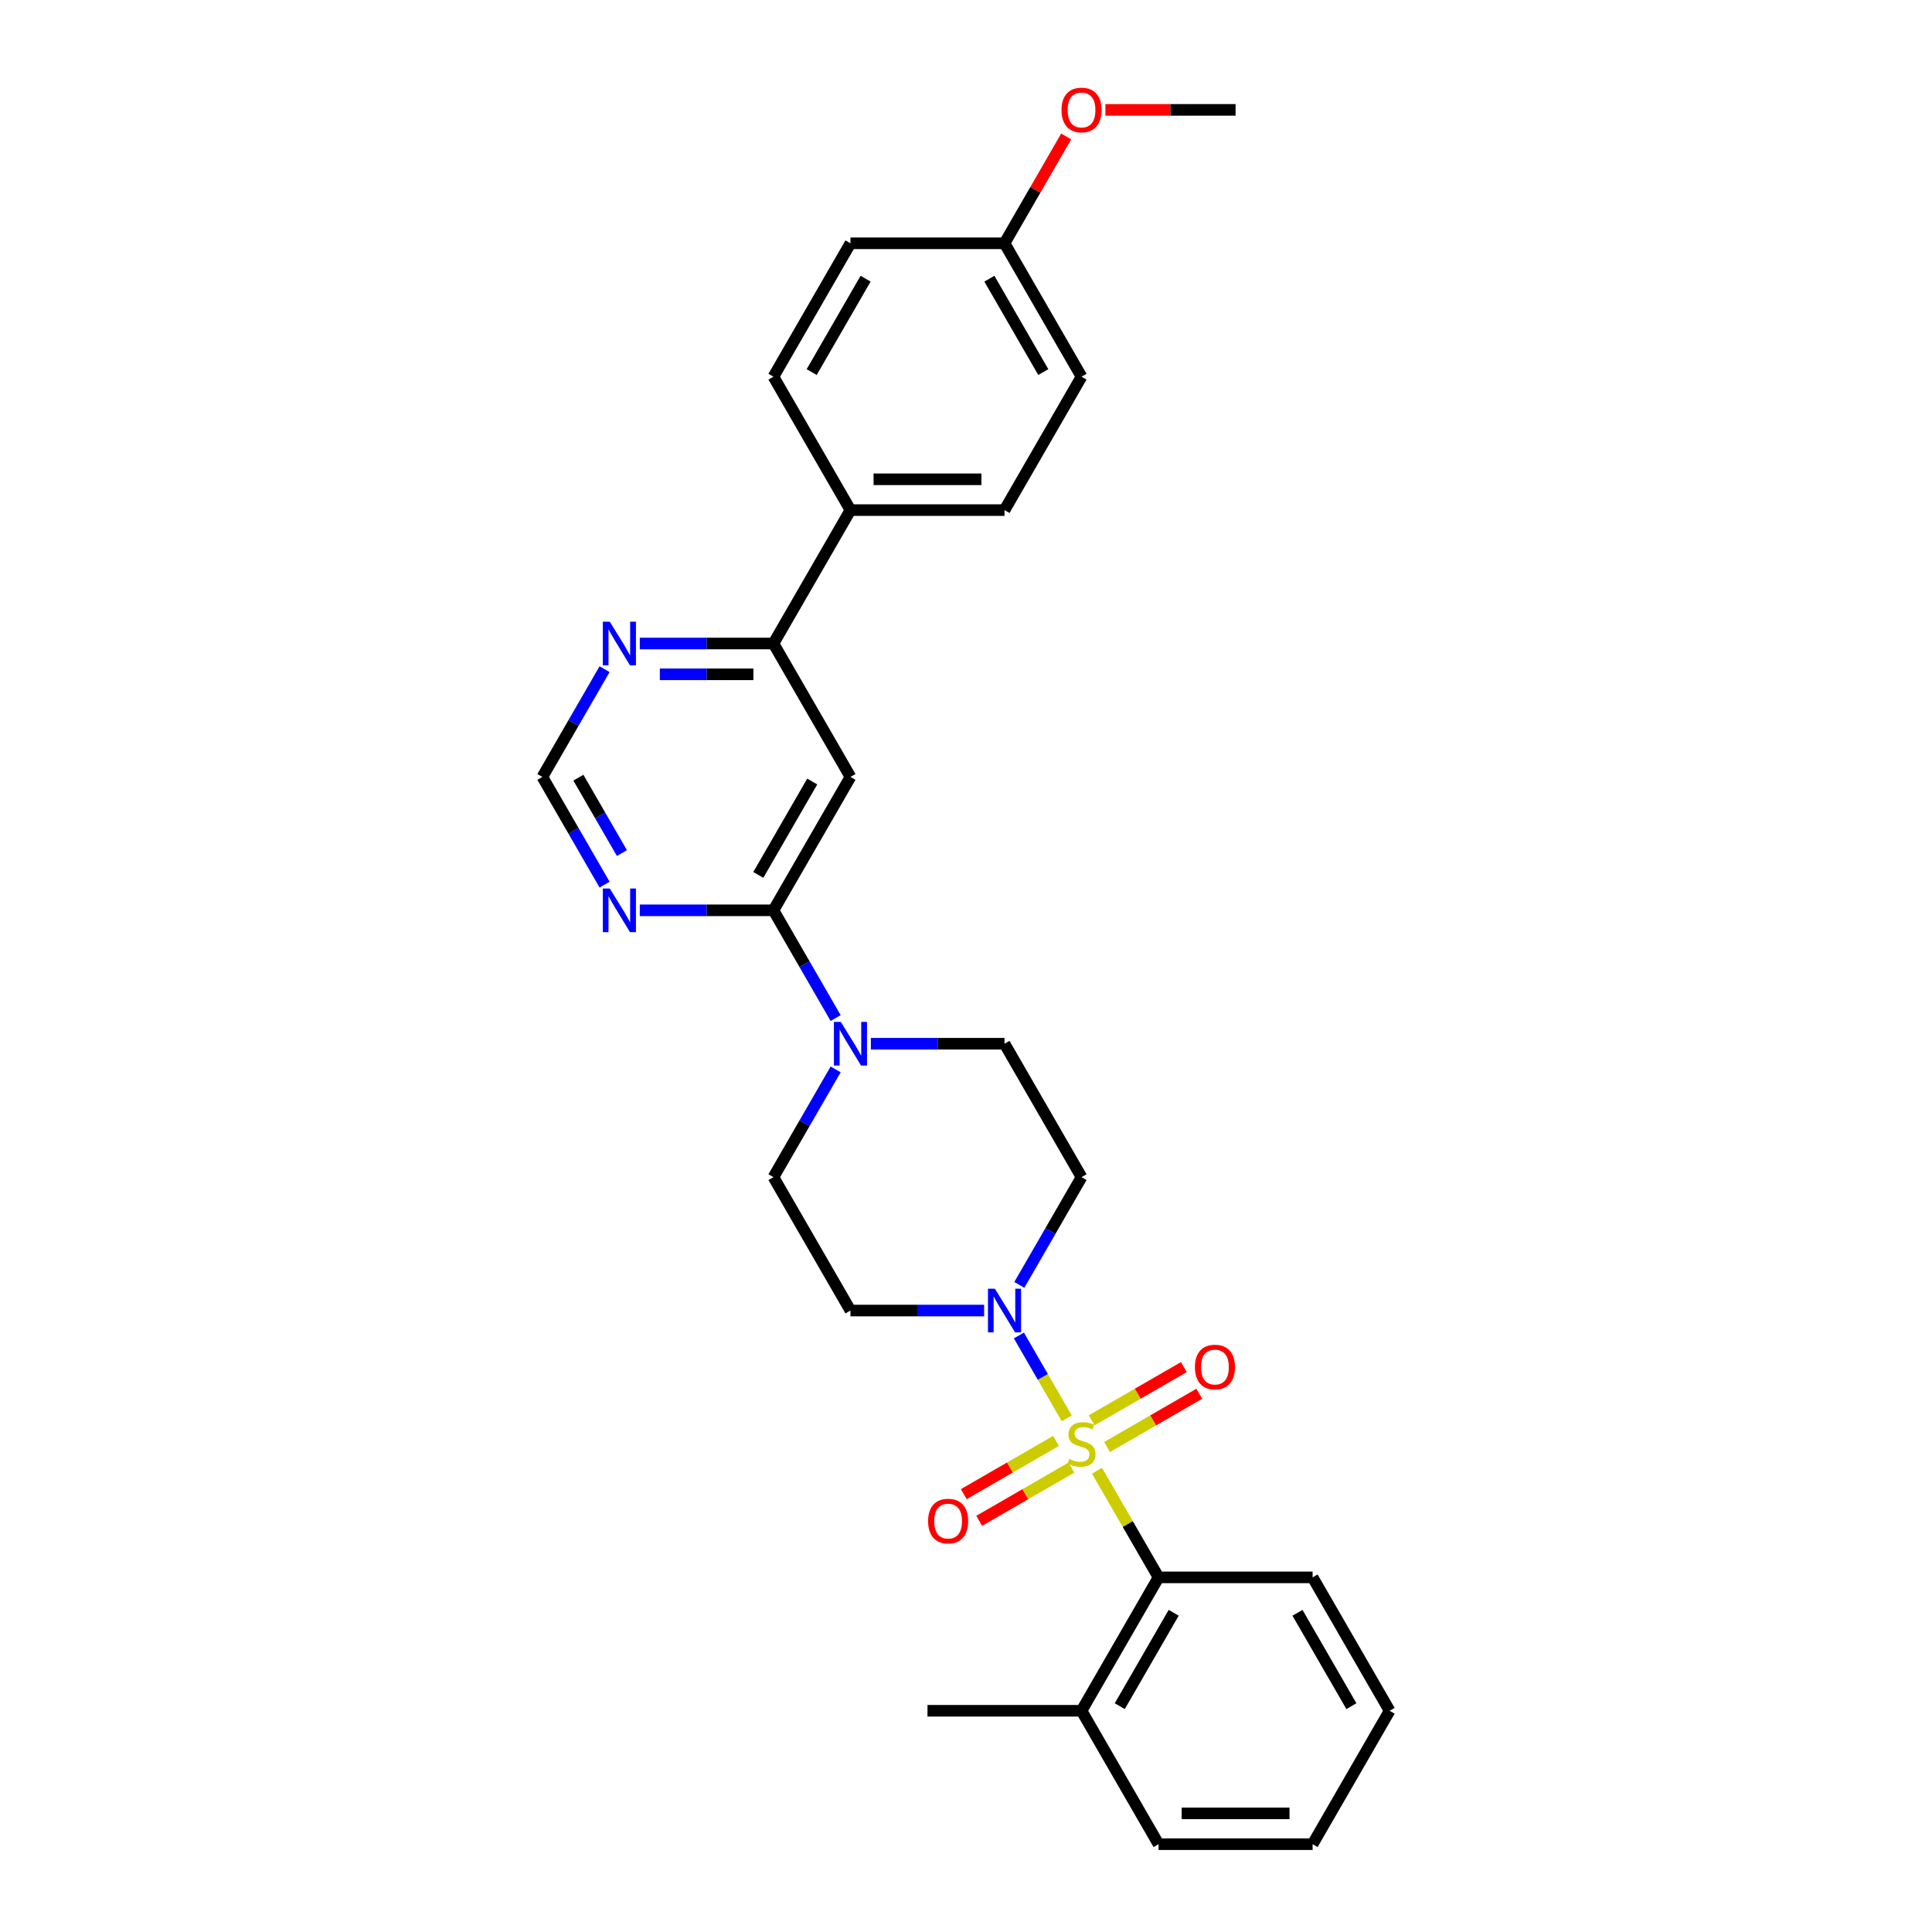 <?xml version='1.0' encoding='iso-8859-1'?>
<svg version='1.1' baseProfile='full'
              xmlns='http://www.w3.org/2000/svg'
                      xmlns:rdkit='http://www.rdkit.org/xml'
                      xmlns:xlink='http://www.w3.org/1999/xlink'
                  xml:space='preserve'
width='1000px' height='1000px' viewBox='0 0 1000 1000'>
<!-- END OF HEADER -->
<rect style='opacity:1.0;fill:#FFFFFF;stroke:none' width='1000' height='1000' x='0' y='0'> </rect>
<path class='bond-0' d='M 552.15,734.138 L 539.766,712.689' style='fill:none;fill-rule:evenodd;stroke:#CCCC00;stroke-width:6px;stroke-linecap:butt;stroke-linejoin:miter;stroke-opacity:1' />
<path class='bond-0' d='M 539.766,712.689 L 527.382,691.24' style='fill:none;fill-rule:evenodd;stroke:#0000FF;stroke-width:6px;stroke-linecap:butt;stroke-linejoin:miter;stroke-opacity:1' />
<path class='bond-2' d='M 567.801,761.248 L 583.735,788.845' style='fill:none;fill-rule:evenodd;stroke:#CCCC00;stroke-width:6px;stroke-linecap:butt;stroke-linejoin:miter;stroke-opacity:1' />
<path class='bond-2' d='M 583.735,788.845 L 599.668,816.442' style='fill:none;fill-rule:evenodd;stroke:#000000;stroke-width:6px;stroke-linecap:butt;stroke-linejoin:miter;stroke-opacity:1' />
<path class='bond-7' d='M 573.021,748.965 L 596.884,735.187' style='fill:none;fill-rule:evenodd;stroke:#CCCC00;stroke-width:6px;stroke-linecap:butt;stroke-linejoin:miter;stroke-opacity:1' />
<path class='bond-7' d='M 596.884,735.187 L 620.747,721.41' style='fill:none;fill-rule:evenodd;stroke:#FF0000;stroke-width:6px;stroke-linecap:butt;stroke-linejoin:miter;stroke-opacity:1' />
<path class='bond-7' d='M 565.047,735.154 L 588.91,721.377' style='fill:none;fill-rule:evenodd;stroke:#CCCC00;stroke-width:6px;stroke-linecap:butt;stroke-linejoin:miter;stroke-opacity:1' />
<path class='bond-7' d='M 588.91,721.377 L 612.773,707.599' style='fill:none;fill-rule:evenodd;stroke:#FF0000;stroke-width:6px;stroke-linecap:butt;stroke-linejoin:miter;stroke-opacity:1' />
<path class='bond-8' d='M 546.581,745.816 L 522.718,759.593' style='fill:none;fill-rule:evenodd;stroke:#CCCC00;stroke-width:6px;stroke-linecap:butt;stroke-linejoin:miter;stroke-opacity:1' />
<path class='bond-8' d='M 522.718,759.593 L 498.854,773.371' style='fill:none;fill-rule:evenodd;stroke:#FF0000;stroke-width:6px;stroke-linecap:butt;stroke-linejoin:miter;stroke-opacity:1' />
<path class='bond-8' d='M 554.554,759.626 L 530.691,773.404' style='fill:none;fill-rule:evenodd;stroke:#CCCC00;stroke-width:6px;stroke-linecap:butt;stroke-linejoin:miter;stroke-opacity:1' />
<path class='bond-8' d='M 530.691,773.404 L 506.828,787.181' style='fill:none;fill-rule:evenodd;stroke:#FF0000;stroke-width:6px;stroke-linecap:butt;stroke-linejoin:miter;stroke-opacity:1' />
<path class='bond-9' d='M 527.603,665.055 L 543.702,637.171' style='fill:none;fill-rule:evenodd;stroke:#0000FF;stroke-width:6px;stroke-linecap:butt;stroke-linejoin:miter;stroke-opacity:1' />
<path class='bond-9' d='M 543.702,637.171 L 559.801,609.287' style='fill:none;fill-rule:evenodd;stroke:#000000;stroke-width:6px;stroke-linecap:butt;stroke-linejoin:miter;stroke-opacity:1' />
<path class='bond-10' d='M 509.377,678.338 L 474.788,678.338' style='fill:none;fill-rule:evenodd;stroke:#0000FF;stroke-width:6px;stroke-linecap:butt;stroke-linejoin:miter;stroke-opacity:1' />
<path class='bond-10' d='M 474.788,678.338 L 440.199,678.338' style='fill:none;fill-rule:evenodd;stroke:#000000;stroke-width:6px;stroke-linecap:butt;stroke-linejoin:miter;stroke-opacity:1' />
<path class='bond-1' d='M 400.332,471.183 L 416.431,499.067' style='fill:none;fill-rule:evenodd;stroke:#000000;stroke-width:6px;stroke-linecap:butt;stroke-linejoin:miter;stroke-opacity:1' />
<path class='bond-1' d='M 416.431,499.067 L 432.53,526.951' style='fill:none;fill-rule:evenodd;stroke:#0000FF;stroke-width:6px;stroke-linecap:butt;stroke-linejoin:miter;stroke-opacity:1' />
<path class='bond-3' d='M 400.332,471.183 L 440.199,402.131' style='fill:none;fill-rule:evenodd;stroke:#000000;stroke-width:6px;stroke-linecap:butt;stroke-linejoin:miter;stroke-opacity:1' />
<path class='bond-3' d='M 392.502,452.852 L 420.409,404.516' style='fill:none;fill-rule:evenodd;stroke:#000000;stroke-width:6px;stroke-linecap:butt;stroke-linejoin:miter;stroke-opacity:1' />
<path class='bond-5' d='M 400.332,471.183 L 365.744,471.183' style='fill:none;fill-rule:evenodd;stroke:#000000;stroke-width:6px;stroke-linecap:butt;stroke-linejoin:miter;stroke-opacity:1' />
<path class='bond-5' d='M 365.744,471.183 L 331.155,471.183' style='fill:none;fill-rule:evenodd;stroke:#0000FF;stroke-width:6px;stroke-linecap:butt;stroke-linejoin:miter;stroke-opacity:1' />
<path class='bond-16' d='M 599.668,816.442 L 559.801,885.494' style='fill:none;fill-rule:evenodd;stroke:#000000;stroke-width:6px;stroke-linecap:butt;stroke-linejoin:miter;stroke-opacity:1' />
<path class='bond-16' d='M 607.498,834.773 L 579.591,883.109' style='fill:none;fill-rule:evenodd;stroke:#000000;stroke-width:6px;stroke-linecap:butt;stroke-linejoin:miter;stroke-opacity:1' />
<path class='bond-22' d='M 599.668,816.442 L 679.402,816.442' style='fill:none;fill-rule:evenodd;stroke:#000000;stroke-width:6px;stroke-linecap:butt;stroke-linejoin:miter;stroke-opacity:1' />
<path class='bond-6' d='M 440.199,402.131 L 400.332,333.08' style='fill:none;fill-rule:evenodd;stroke:#000000;stroke-width:6px;stroke-linecap:butt;stroke-linejoin:miter;stroke-opacity:1' />
<path class='bond-4' d='M 432.53,553.519 L 416.431,581.403' style='fill:none;fill-rule:evenodd;stroke:#0000FF;stroke-width:6px;stroke-linecap:butt;stroke-linejoin:miter;stroke-opacity:1' />
<path class='bond-4' d='M 416.431,581.403 L 400.332,609.287' style='fill:none;fill-rule:evenodd;stroke:#000000;stroke-width:6px;stroke-linecap:butt;stroke-linejoin:miter;stroke-opacity:1' />
<path class='bond-29' d='M 450.756,540.235 L 485.345,540.235' style='fill:none;fill-rule:evenodd;stroke:#0000FF;stroke-width:6px;stroke-linecap:butt;stroke-linejoin:miter;stroke-opacity:1' />
<path class='bond-29' d='M 485.345,540.235 L 519.934,540.235' style='fill:none;fill-rule:evenodd;stroke:#000000;stroke-width:6px;stroke-linecap:butt;stroke-linejoin:miter;stroke-opacity:1' />
<path class='bond-12' d='M 312.929,457.899 L 296.83,430.015' style='fill:none;fill-rule:evenodd;stroke:#0000FF;stroke-width:6px;stroke-linecap:butt;stroke-linejoin:miter;stroke-opacity:1' />
<path class='bond-12' d='M 296.83,430.015 L 280.731,402.131' style='fill:none;fill-rule:evenodd;stroke:#000000;stroke-width:6px;stroke-linecap:butt;stroke-linejoin:miter;stroke-opacity:1' />
<path class='bond-12' d='M 321.91,441.561 L 310.64,422.042' style='fill:none;fill-rule:evenodd;stroke:#0000FF;stroke-width:6px;stroke-linecap:butt;stroke-linejoin:miter;stroke-opacity:1' />
<path class='bond-12' d='M 310.64,422.042 L 299.371,402.523' style='fill:none;fill-rule:evenodd;stroke:#000000;stroke-width:6px;stroke-linecap:butt;stroke-linejoin:miter;stroke-opacity:1' />
<path class='bond-15' d='M 400.332,333.08 L 440.199,264.028' style='fill:none;fill-rule:evenodd;stroke:#000000;stroke-width:6px;stroke-linecap:butt;stroke-linejoin:miter;stroke-opacity:1' />
<path class='bond-31' d='M 400.332,333.08 L 365.744,333.08' style='fill:none;fill-rule:evenodd;stroke:#000000;stroke-width:6px;stroke-linecap:butt;stroke-linejoin:miter;stroke-opacity:1' />
<path class='bond-31' d='M 365.744,333.08 L 331.155,333.08' style='fill:none;fill-rule:evenodd;stroke:#0000FF;stroke-width:6px;stroke-linecap:butt;stroke-linejoin:miter;stroke-opacity:1' />
<path class='bond-31' d='M 389.956,349.026 L 365.744,349.026' style='fill:none;fill-rule:evenodd;stroke:#000000;stroke-width:6px;stroke-linecap:butt;stroke-linejoin:miter;stroke-opacity:1' />
<path class='bond-31' d='M 365.744,349.026 L 341.532,349.026' style='fill:none;fill-rule:evenodd;stroke:#0000FF;stroke-width:6px;stroke-linecap:butt;stroke-linejoin:miter;stroke-opacity:1' />
<path class='bond-13' d='M 559.801,609.287 L 519.934,540.235' style='fill:none;fill-rule:evenodd;stroke:#000000;stroke-width:6px;stroke-linecap:butt;stroke-linejoin:miter;stroke-opacity:1' />
<path class='bond-14' d='M 440.199,678.338 L 400.332,609.287' style='fill:none;fill-rule:evenodd;stroke:#000000;stroke-width:6px;stroke-linecap:butt;stroke-linejoin:miter;stroke-opacity:1' />
<path class='bond-11' d='M 312.929,346.363 L 296.83,374.247' style='fill:none;fill-rule:evenodd;stroke:#0000FF;stroke-width:6px;stroke-linecap:butt;stroke-linejoin:miter;stroke-opacity:1' />
<path class='bond-11' d='M 296.83,374.247 L 280.731,402.131' style='fill:none;fill-rule:evenodd;stroke:#000000;stroke-width:6px;stroke-linecap:butt;stroke-linejoin:miter;stroke-opacity:1' />
<path class='bond-17' d='M 440.199,264.028 L 519.934,264.028' style='fill:none;fill-rule:evenodd;stroke:#000000;stroke-width:6px;stroke-linecap:butt;stroke-linejoin:miter;stroke-opacity:1' />
<path class='bond-17' d='M 452.16,248.081 L 507.973,248.081' style='fill:none;fill-rule:evenodd;stroke:#000000;stroke-width:6px;stroke-linecap:butt;stroke-linejoin:miter;stroke-opacity:1' />
<path class='bond-18' d='M 440.199,264.028 L 400.332,194.976' style='fill:none;fill-rule:evenodd;stroke:#000000;stroke-width:6px;stroke-linecap:butt;stroke-linejoin:miter;stroke-opacity:1' />
<path class='bond-24' d='M 559.801,885.494 L 480.066,885.494' style='fill:none;fill-rule:evenodd;stroke:#000000;stroke-width:6px;stroke-linecap:butt;stroke-linejoin:miter;stroke-opacity:1' />
<path class='bond-25' d='M 559.801,885.494 L 599.668,954.545' style='fill:none;fill-rule:evenodd;stroke:#000000;stroke-width:6px;stroke-linecap:butt;stroke-linejoin:miter;stroke-opacity:1' />
<path class='bond-21' d='M 519.934,264.028 L 559.801,194.976' style='fill:none;fill-rule:evenodd;stroke:#000000;stroke-width:6px;stroke-linecap:butt;stroke-linejoin:miter;stroke-opacity:1' />
<path class='bond-20' d='M 400.332,194.976 L 440.199,125.924' style='fill:none;fill-rule:evenodd;stroke:#000000;stroke-width:6px;stroke-linecap:butt;stroke-linejoin:miter;stroke-opacity:1' />
<path class='bond-20' d='M 420.123,192.592 L 448.03,144.255' style='fill:none;fill-rule:evenodd;stroke:#000000;stroke-width:6px;stroke-linecap:butt;stroke-linejoin:miter;stroke-opacity:1' />
<path class='bond-19' d='M 519.934,125.924 L 440.199,125.924' style='fill:none;fill-rule:evenodd;stroke:#000000;stroke-width:6px;stroke-linecap:butt;stroke-linejoin:miter;stroke-opacity:1' />
<path class='bond-23' d='M 519.934,125.924 L 535.894,98.279' style='fill:none;fill-rule:evenodd;stroke:#000000;stroke-width:6px;stroke-linecap:butt;stroke-linejoin:miter;stroke-opacity:1' />
<path class='bond-23' d='M 535.894,98.279 L 551.855,70.635' style='fill:none;fill-rule:evenodd;stroke:#FF0000;stroke-width:6px;stroke-linecap:butt;stroke-linejoin:miter;stroke-opacity:1' />
<path class='bond-32' d='M 519.934,125.924 L 559.801,194.976' style='fill:none;fill-rule:evenodd;stroke:#000000;stroke-width:6px;stroke-linecap:butt;stroke-linejoin:miter;stroke-opacity:1' />
<path class='bond-32' d='M 512.103,144.255 L 540.01,192.592' style='fill:none;fill-rule:evenodd;stroke:#000000;stroke-width:6px;stroke-linecap:butt;stroke-linejoin:miter;stroke-opacity:1' />
<path class='bond-27' d='M 679.402,816.442 L 719.269,885.494' style='fill:none;fill-rule:evenodd;stroke:#000000;stroke-width:6px;stroke-linecap:butt;stroke-linejoin:miter;stroke-opacity:1' />
<path class='bond-27' d='M 671.571,834.773 L 699.478,883.109' style='fill:none;fill-rule:evenodd;stroke:#000000;stroke-width:6px;stroke-linecap:butt;stroke-linejoin:miter;stroke-opacity:1' />
<path class='bond-26' d='M 572.159,56.873 L 605.847,56.873' style='fill:none;fill-rule:evenodd;stroke:#FF0000;stroke-width:6px;stroke-linecap:butt;stroke-linejoin:miter;stroke-opacity:1' />
<path class='bond-26' d='M 605.847,56.873 L 639.535,56.873' style='fill:none;fill-rule:evenodd;stroke:#000000;stroke-width:6px;stroke-linecap:butt;stroke-linejoin:miter;stroke-opacity:1' />
<path class='bond-30' d='M 599.668,954.545 L 679.402,954.545' style='fill:none;fill-rule:evenodd;stroke:#000000;stroke-width:6px;stroke-linecap:butt;stroke-linejoin:miter;stroke-opacity:1' />
<path class='bond-30' d='M 611.628,938.599 L 667.442,938.599' style='fill:none;fill-rule:evenodd;stroke:#000000;stroke-width:6px;stroke-linecap:butt;stroke-linejoin:miter;stroke-opacity:1' />
<path class='bond-28' d='M 719.269,885.494 L 679.402,954.545' style='fill:none;fill-rule:evenodd;stroke:#000000;stroke-width:6px;stroke-linecap:butt;stroke-linejoin:miter;stroke-opacity:1' />
<path  class='atom-0' d='M 553.422 755.14
Q 553.677 755.236, 554.729 755.682
Q 555.782 756.129, 556.93 756.416
Q 558.11 756.671, 559.258 756.671
Q 561.395 756.671, 562.639 755.651
Q 563.883 754.598, 563.883 752.78
Q 563.883 751.536, 563.245 750.771
Q 562.639 750.005, 561.682 749.591
Q 560.726 749.176, 559.131 748.698
Q 557.122 748.092, 555.91 747.518
Q 554.729 746.944, 553.868 745.732
Q 553.039 744.52, 553.039 742.479
Q 553.039 739.64, 554.953 737.886
Q 556.898 736.132, 560.726 736.132
Q 563.341 736.132, 566.307 737.376
L 565.573 739.831
Q 562.862 738.715, 560.821 738.715
Q 558.621 738.715, 557.409 739.64
Q 556.197 740.533, 556.228 742.096
Q 556.228 743.308, 556.834 744.041
Q 557.472 744.775, 558.365 745.189
Q 559.29 745.604, 560.821 746.083
Q 562.862 746.72, 564.074 747.358
Q 565.286 747.996, 566.147 749.304
Q 567.04 750.58, 567.04 752.78
Q 567.04 755.906, 564.935 757.596
Q 562.862 759.255, 559.386 759.255
Q 557.377 759.255, 555.846 758.808
Q 554.347 758.393, 552.561 757.66
L 553.422 755.14
' fill='#CCCC00'/>
<path  class='atom-1' d='M 514.942 667.048
L 522.341 679.008
Q 523.075 680.188, 524.255 682.325
Q 525.435 684.462, 525.499 684.59
L 525.499 667.048
L 528.497 667.048
L 528.497 689.629
L 525.403 689.629
L 517.462 676.552
Q 516.537 675.021, 515.548 673.267
Q 514.591 671.513, 514.304 670.971
L 514.304 689.629
L 511.37 689.629
L 511.37 667.048
L 514.942 667.048
' fill='#0000FF'/>
<path  class='atom-5' d='M 435.208 528.944
L 442.607 540.905
Q 443.341 542.085, 444.521 544.222
Q 445.701 546.358, 445.765 546.486
L 445.765 528.944
L 448.763 528.944
L 448.763 551.525
L 445.669 551.525
L 437.728 538.449
Q 436.803 536.918, 435.814 535.164
Q 434.857 533.41, 434.57 532.867
L 434.57 551.525
L 431.636 551.525
L 431.636 528.944
L 435.208 528.944
' fill='#0000FF'/>
<path  class='atom-6' d='M 315.607 459.893
L 323.006 471.853
Q 323.74 473.033, 324.92 475.17
Q 326.1 477.307, 326.164 477.434
L 326.164 459.893
L 329.162 459.893
L 329.162 482.473
L 326.068 482.473
L 318.126 469.397
Q 317.202 467.866, 316.213 466.112
Q 315.256 464.358, 314.969 463.816
L 314.969 482.473
L 312.035 482.473
L 312.035 459.893
L 315.607 459.893
' fill='#0000FF'/>
<path  class='atom-8' d='M 618.487 707.587
Q 618.487 702.165, 621.166 699.135
Q 623.845 696.105, 628.852 696.105
Q 633.86 696.105, 636.539 699.135
Q 639.218 702.165, 639.218 707.587
Q 639.218 713.073, 636.507 716.198
Q 633.796 719.292, 628.852 719.292
Q 623.877 719.292, 621.166 716.198
Q 618.487 713.104, 618.487 707.587
M 628.852 716.74
Q 632.297 716.74, 634.147 714.444
Q 636.028 712.116, 636.028 707.587
Q 636.028 703.154, 634.147 700.921
Q 632.297 698.657, 628.852 698.657
Q 625.408 698.657, 623.526 700.889
Q 621.676 703.122, 621.676 707.587
Q 621.676 712.148, 623.526 714.444
Q 625.408 716.74, 628.852 716.74
' fill='#FF0000'/>
<path  class='atom-9' d='M 480.383 787.321
Q 480.383 781.899, 483.062 778.869
Q 485.742 775.839, 490.749 775.839
Q 495.756 775.839, 498.435 778.869
Q 501.114 781.899, 501.114 787.321
Q 501.114 792.807, 498.403 795.932
Q 495.692 799.026, 490.749 799.026
Q 485.773 799.026, 483.062 795.932
Q 480.383 792.839, 480.383 787.321
M 490.749 796.474
Q 494.193 796.474, 496.043 794.178
Q 497.925 791.85, 497.925 787.321
Q 497.925 782.888, 496.043 780.655
Q 494.193 778.391, 490.749 778.391
Q 487.304 778.391, 485.423 780.623
Q 483.573 782.856, 483.573 787.321
Q 483.573 791.882, 485.423 794.178
Q 487.304 796.474, 490.749 796.474
' fill='#FF0000'/>
<path  class='atom-12' d='M 315.607 321.789
L 323.006 333.749
Q 323.74 334.929, 324.92 337.066
Q 326.1 339.203, 326.164 339.331
L 326.164 321.789
L 329.162 321.789
L 329.162 344.37
L 326.068 344.37
L 318.126 331.293
Q 317.202 329.763, 316.213 328.008
Q 315.256 326.254, 314.969 325.712
L 314.969 344.37
L 312.035 344.37
L 312.035 321.789
L 315.607 321.789
' fill='#0000FF'/>
<path  class='atom-24' d='M 549.435 56.936
Q 549.435 51.514, 552.114 48.484
Q 554.793 45.455, 559.801 45.455
Q 564.808 45.455, 567.487 48.484
Q 570.166 51.514, 570.166 56.936
Q 570.166 62.422, 567.455 65.547
Q 564.744 68.641, 559.801 68.641
Q 554.825 68.641, 552.114 65.547
Q 549.435 62.454, 549.435 56.936
M 559.801 66.09
Q 563.245 66.09, 565.095 63.793
Q 566.977 61.465, 566.977 56.936
Q 566.977 52.503, 565.095 50.27
Q 563.245 48.006, 559.801 48.006
Q 556.356 48.006, 554.474 50.239
Q 552.625 52.471, 552.625 56.936
Q 552.625 61.497, 554.474 63.793
Q 556.356 66.09, 559.801 66.09
' fill='#FF0000'/>
</svg>
